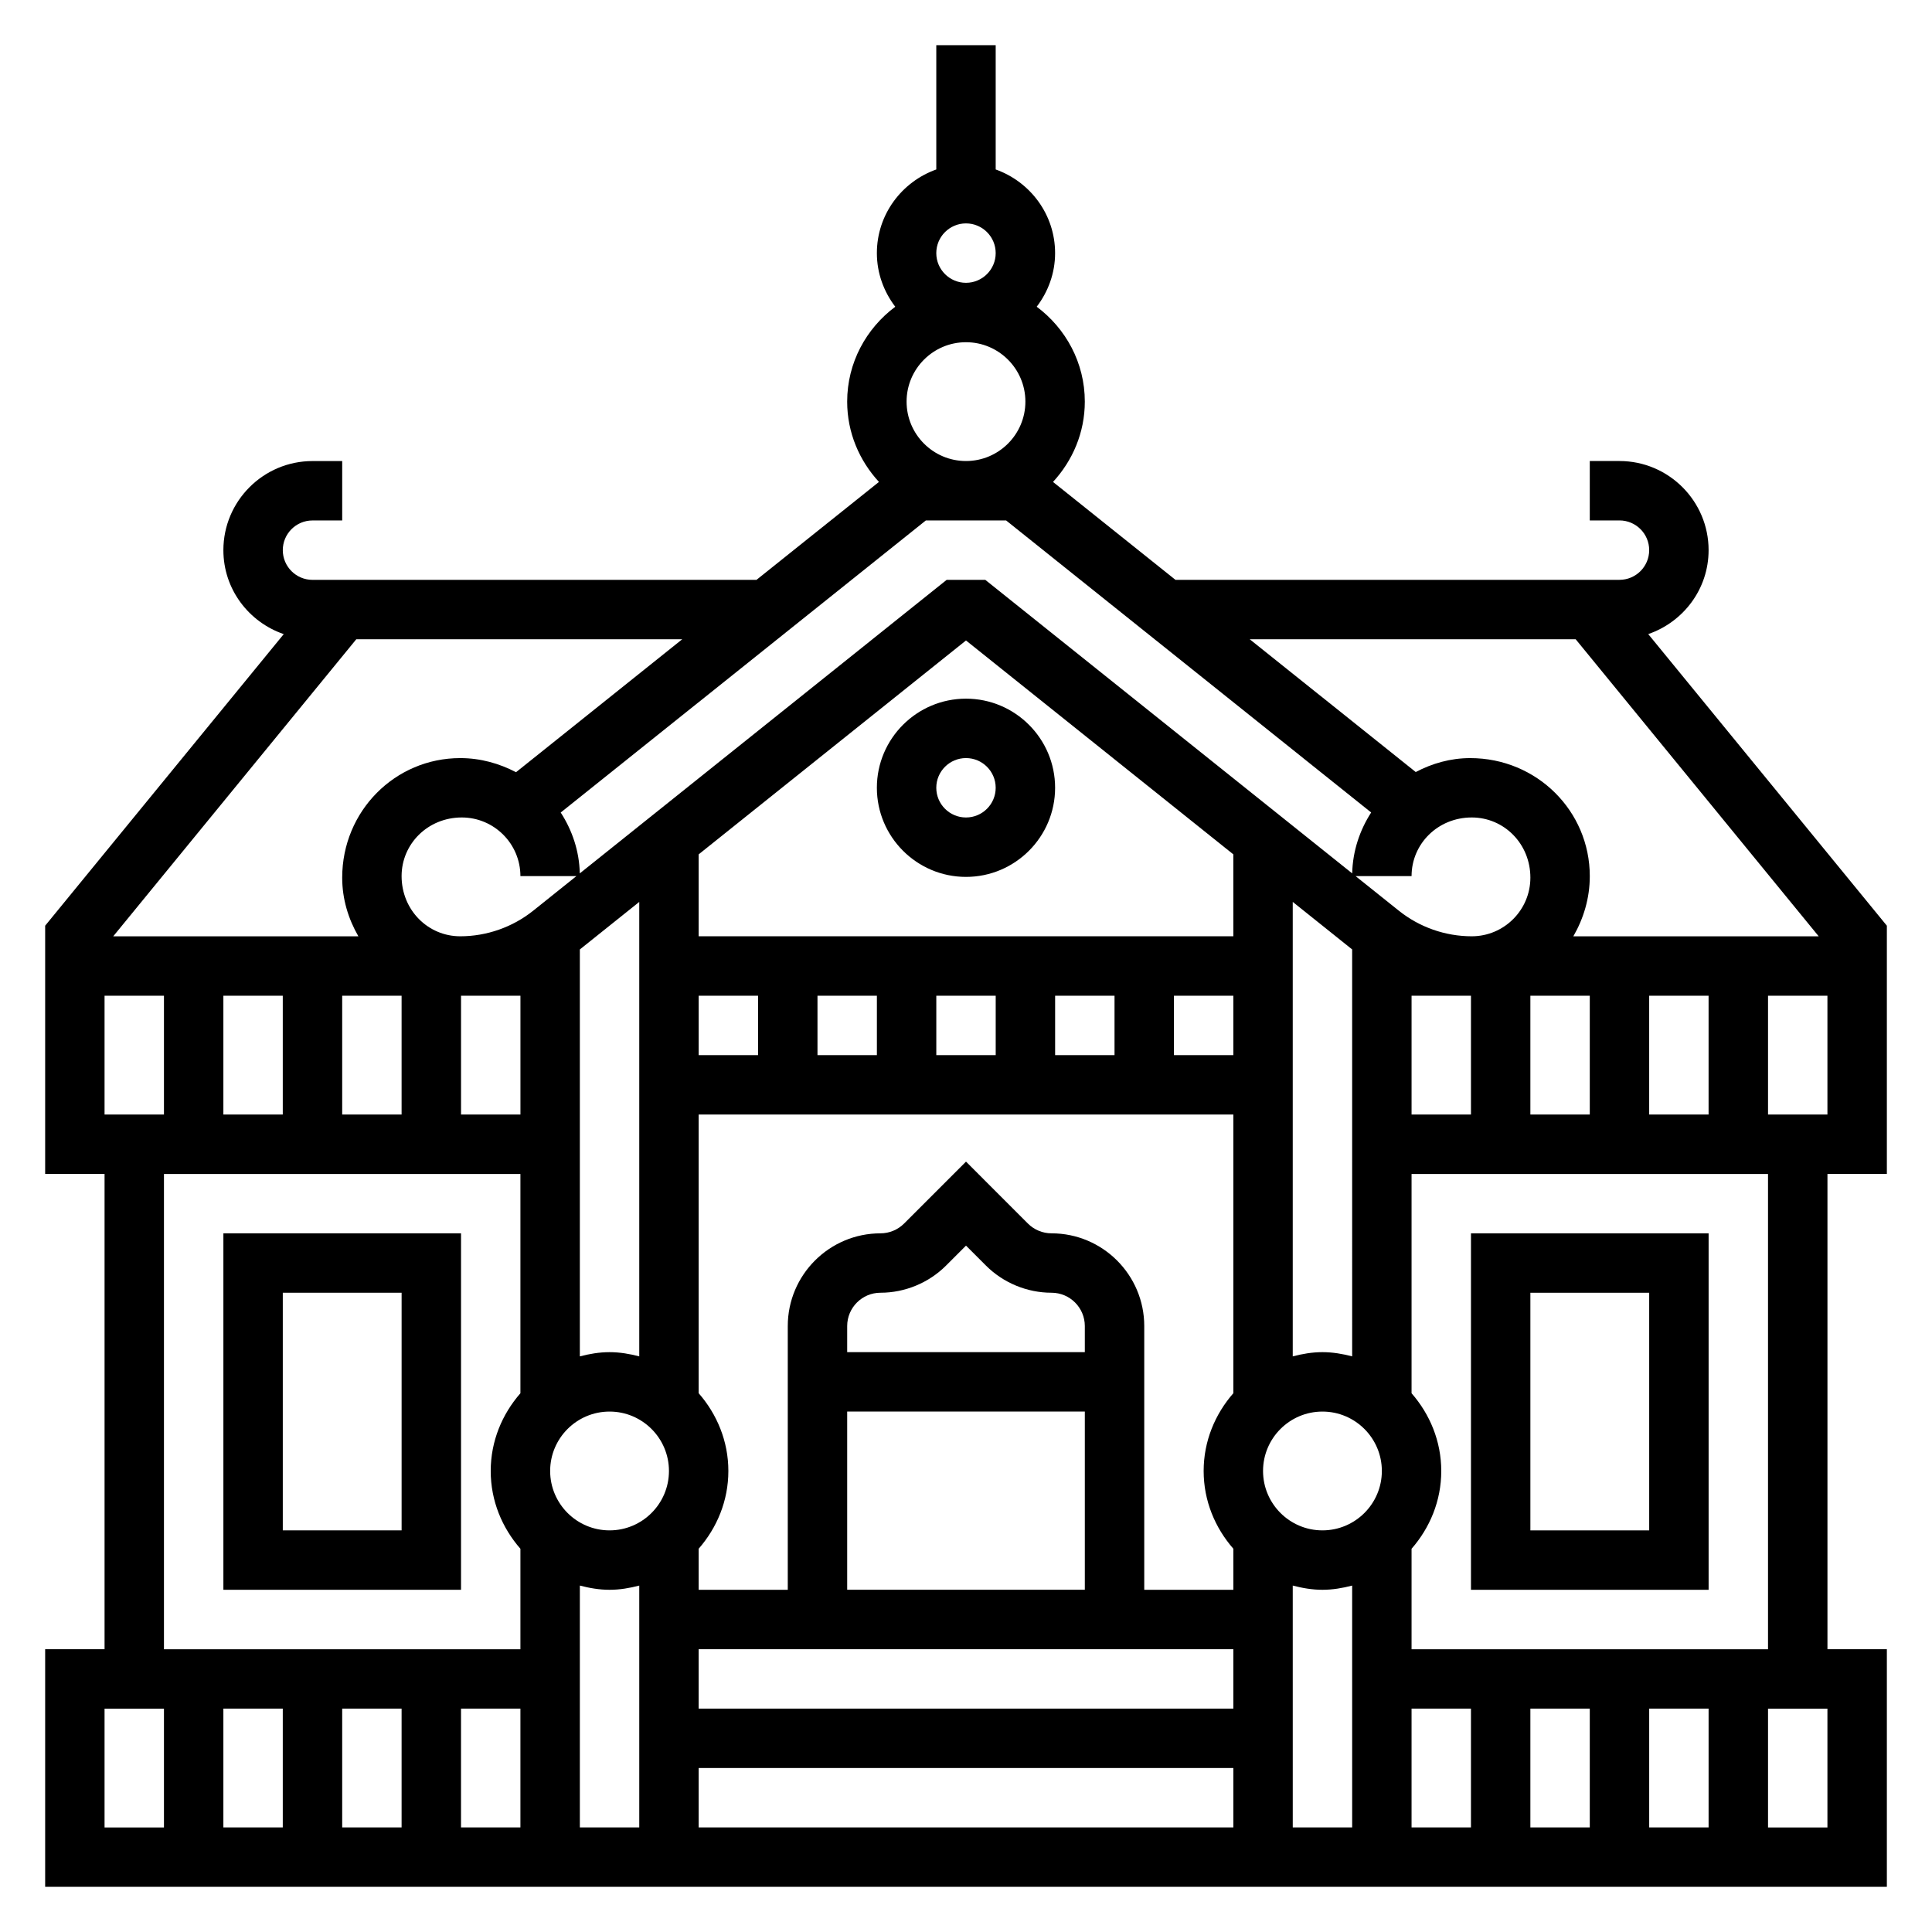 <?xml version="1.0" encoding="UTF-8"?>
<!-- Uploaded to: ICON Repo, www.iconrepo.com, Generator: ICON Repo Mixer Tools -->
<svg fill="#000000" width="800px" height="800px" version="1.1" viewBox="144 144 512 512" xmlns="http://www.w3.org/2000/svg">
 <g>
  <path d="m376.38 352.77c0 13.02 10.598 23.617 23.617 23.617s23.617-10.598 23.617-23.617-10.598-23.617-23.617-23.617c-13.023 0-23.617 10.598-23.617 23.617zm31.488 0c0 4.344-3.527 7.871-7.871 7.871s-7.871-3.527-7.871-7.871 3.527-7.871 7.871-7.871 7.871 3.527 7.871 7.871z"/>
  <path d="m580.8 312.04c9.273-3.188 15.996-11.902 15.996-22.246 0-13.02-10.598-23.617-23.617-23.617h-7.871v15.742h7.871c4.344 0 7.871 3.527 7.871 7.871s-3.527 7.871-7.871 7.871h-4.141l-3.731 0.008h-109.79l-32.457-25.953c5.18-5.625 8.426-13.055 8.426-21.281 0-10.32-5.055-19.414-12.746-25.152 3.016-3.965 4.871-8.855 4.871-14.207 0-10.25-6.606-18.91-15.742-22.168v-32.938h-15.742v32.938c-9.141 3.258-15.746 11.918-15.746 22.168 0 5.352 1.859 10.242 4.871 14.211-7.691 5.738-12.742 14.828-12.742 25.148 0 8.227 3.242 15.656 8.422 21.277l-32.457 25.957h-117.66c-4.344 0-7.871-3.527-7.871-7.871s3.527-7.871 7.871-7.871h7.871v-15.742h-7.871c-13.02 0-23.617 10.598-23.617 23.617 0 10.344 6.723 19.059 15.996 22.246l-63.227 77.273v65.785h15.742v125.95h-15.742v62.977h488.07v-62.977h-15.742v-125.95h15.742v-65.785zm0.25 127.32v-31.488h15.742v31.488zm-15.742 0h-15.742v-31.488h15.742zm31.488 157.44v31.488h-15.742v-31.488zm-31.488 31.488h-15.742v-31.488h15.742zm-31.488 0h-15.742v-31.488h15.742zm-314.88-31.488v31.488h-15.742v-31.488zm15.746 0h15.742v31.488h-15.742zm31.488 0h15.742v31.488h-15.742zm-94.465-157.44v-31.488h15.742v31.488zm31.488-31.488h15.742v31.488h-15.742zm31.488 0h15.742v31.488h-15.742zm15.742-31.691c0-8.566 6.977-15.543 15.949-15.543 8.566 0 15.539 6.977 15.539 15.543h14.84l-11.461 9.172c-5.465 4.367-12.328 6.773-19.328 6.773-8.562 0-15.539-6.973-15.539-15.945zm251.91 127.27c-2.535-0.66-5.141-1.117-7.875-1.117-2.731 0-5.336 0.457-7.871 1.117v-120.44l15.742 12.594zm-31.488 93.348h-141.7v-15.742h141.7zm-39.359-94.465h-62.977v-6.918c0-4.867 3.957-8.828 8.824-8.828 6.473 0 12.801-2.621 17.375-7.195l5.289-5.289 5.289 5.289c4.574 4.574 10.902 7.195 17.371 7.195 4.867 0 8.828 3.961 8.828 8.824zm-62.977 15.742h62.977v47.23h-62.977zm54.148-47.23c-2.32 0-4.598-0.938-6.242-2.582l-16.418-16.422-16.422 16.422c-1.645 1.645-3.922 2.582-6.242 2.582-13.547 0-24.57 11.02-24.57 24.566v69.898h-23.617v-10.879c4.84-5.535 7.871-12.691 7.871-20.609s-3.031-15.074-7.871-20.609v-73.855h141.7v73.855c-4.84 5.535-7.871 12.691-7.871 20.609s3.031 15.074 7.871 20.609l0.004 10.879h-23.617v-69.895c0-13.551-11.02-24.57-24.57-24.57zm48.188-47.234h-15.742v-15.742h15.742zm-31.488 0h-15.742v-15.742h15.742zm-31.488 0h-15.742v-15.742h15.742zm-31.488 0h-15.742v-15.742h15.742zm-31.488 0h-15.742v-15.742h15.742zm-23.617 110.21c0 8.684-7.062 15.742-15.742 15.742-8.684 0-15.742-7.062-15.742-15.742 0-8.684 7.062-15.742 15.742-15.742 8.684-0.004 15.742 7.059 15.742 15.742zm157.44 0c0-8.684 7.062-15.742 15.742-15.742 8.684 0 15.742 7.062 15.742 15.742 0 8.684-7.062 15.742-15.742 15.742-8.68 0-15.742-7.062-15.742-15.742zm-7.871-141.7h-141.7v-21.703l70.848-56.688 70.848 56.68zm-157.44 111.33c-2.535-0.66-5.141-1.117-7.871-1.117-2.731 0-5.336 0.457-7.871 1.117v-107.84l15.742-12.594zm-47.23-95.582h15.742v31.488h-15.742zm31.488 156.32c2.531 0.664 5.137 1.121 7.871 1.121 2.731 0 5.336-0.457 7.871-1.117v64.094h-15.742zm31.484 48.352h141.7v15.742l-141.7 0.004zm157.44-48.352c2.535 0.664 5.141 1.121 7.871 1.121 2.731 0 5.336-0.457 7.871-1.117l0.004 64.094h-15.742zm31.488-156.32h15.742v31.488h-15.742zm15.949-15.746c-7.008 0-13.871-2.41-19.324-6.785l-11.461-9.164 14.836 0.004c0-8.566 6.977-15.543 15.949-15.543 8.566 0 15.539 6.977 15.539 15.949 0 8.566-6.973 15.539-15.539 15.539zm-31.684-16.672-97.234-77.789h-10.227l-97.234 77.793c-0.133-5.945-2.016-11.438-5.055-16.129l96.77-77.41h21.262l96.746 77.398c-3.012 4.684-4.894 10.188-5.027 16.137zm-118.09-125.02c0-8.684 7.062-15.742 15.742-15.742 8.684 0 15.742 7.062 15.742 15.742 0 8.684-7.062 15.742-15.742 15.742-8.68 0.004-15.742-7.059-15.742-15.742zm7.871-39.359c0-4.344 3.527-7.871 7.871-7.871s7.871 3.527 7.871 7.871-3.527 7.871-7.871 7.871-7.871-3.527-7.871-7.871zm-153.71 102.34h86.379l-44.043 35.227c-4.418-2.305-9.391-3.738-14.785-3.738-17.254 0-31.281 14.027-31.281 31.691 0 5.684 1.637 10.941 4.289 15.539h-64.969zm-50.965 141.7h94.465v58.109c-4.84 5.535-7.871 12.691-7.871 20.609 0 7.918 3.031 15.074 7.871 20.609v26.625h-94.465zm-15.742 141.7h15.742v31.488h-15.742zm456.58 31.488h-15.742v-31.488h15.742zm-15.746-47.234h-94.465v-26.625c4.84-5.535 7.871-12.691 7.871-20.609 0-7.918-3.031-15.074-7.871-20.609v-58.109h94.465zm15.746-141.7h-15.742v-31.488h15.742zm-67.34-47.234c2.699-4.684 4.363-10.082 4.363-15.945 0-17.258-14.031-31.285-31.695-31.285-5.227 0-10.094 1.41-14.43 3.691l-43.988-35.18h86.379l64.402 78.719z"/>
  <path d="m596.8 470.85h-62.977v94.465h62.977zm-15.746 78.719h-31.488v-62.977h31.488z"/>
  <path d="m203.2 565.31h62.977v-94.465h-62.977zm15.742-78.723h31.488v62.977h-31.488z"/>
 </g>
</svg>